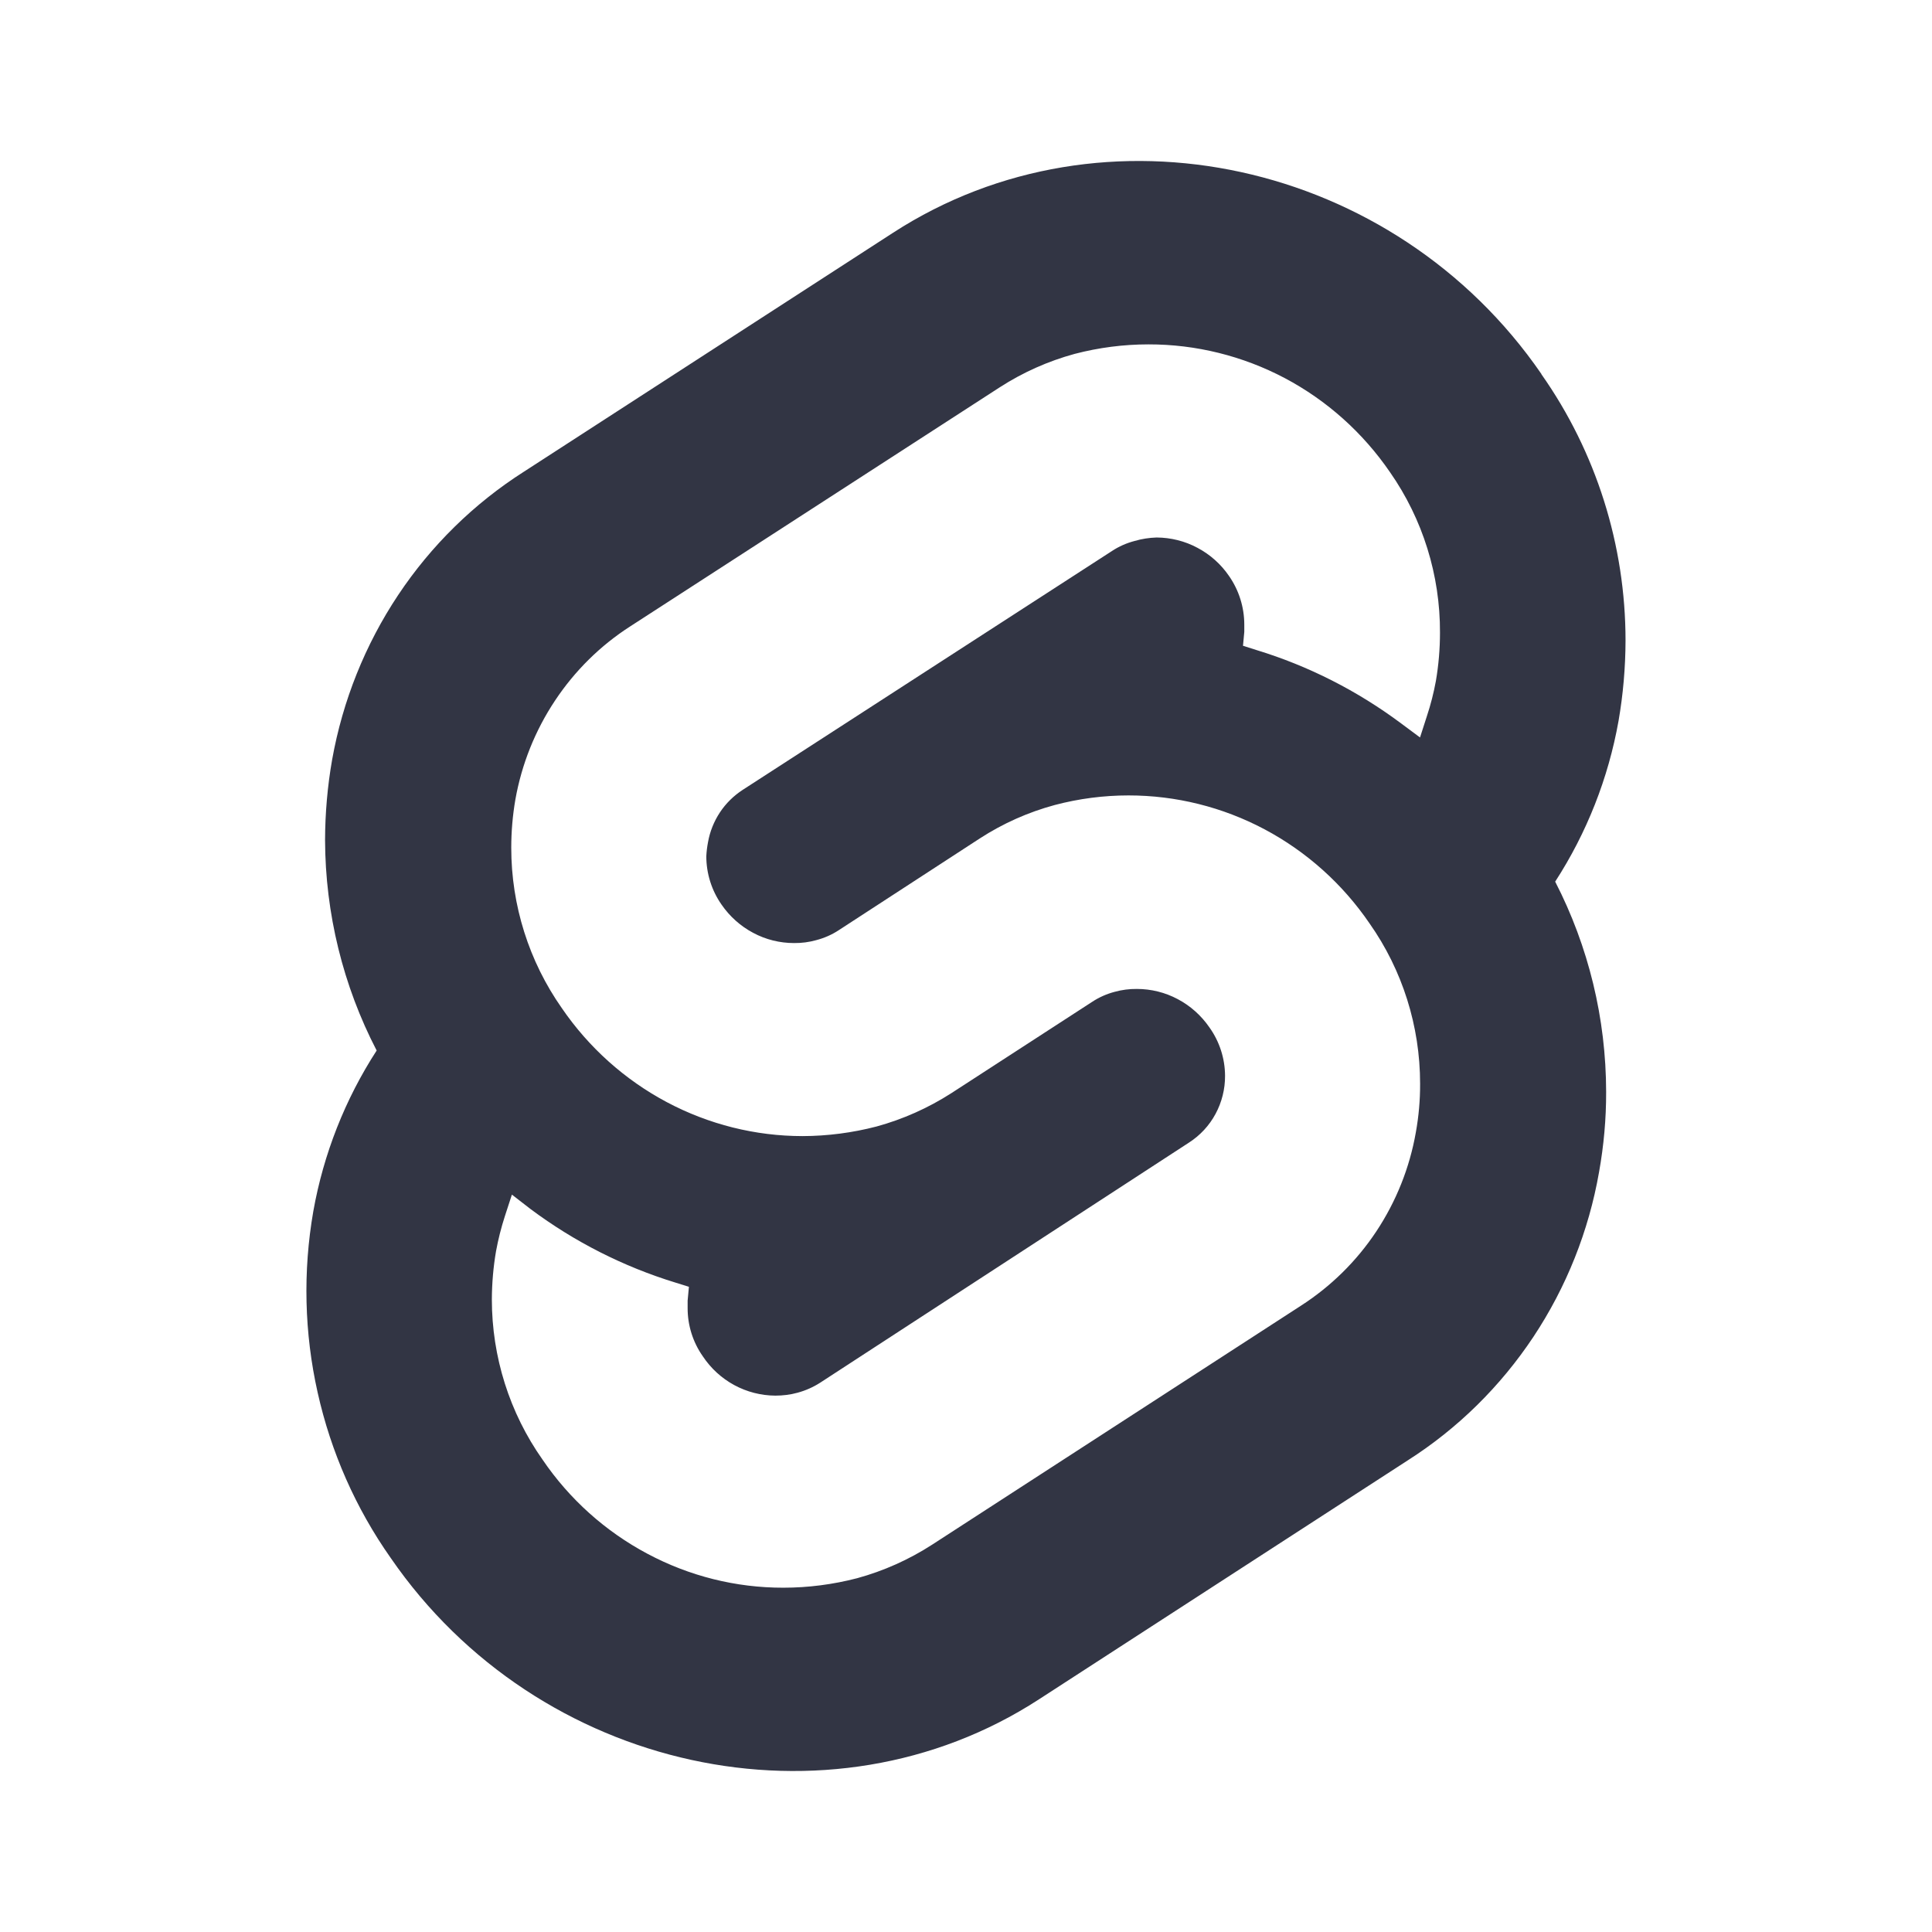 <svg width="24" height="24" viewBox="0 0 24 24" fill="none" xmlns="http://www.w3.org/2000/svg">
<path fill-rule="evenodd" clip-rule="evenodd" d="M11.096 2.89C13.707 1.2 17.319 1.988 19.148 4.646V4.649C19.828 5.615 20.193 6.772 20.193 7.958C20.192 8.293 20.163 8.627 20.106 8.956C19.979 9.668 19.711 10.347 19.319 10.952C19.734 11.758 19.951 12.653 19.952 13.563C19.953 13.897 19.923 14.231 19.864 14.56C19.736 15.293 19.458 15.989 19.049 16.606C18.639 17.223 18.108 17.746 17.488 18.141L12.906 21.11C10.303 22.8 6.683 22.012 4.854 19.354C4.419 18.737 4.111 18.038 3.946 17.299C3.78 16.559 3.762 15.794 3.892 15.047C4.019 14.334 4.287 13.655 4.679 13.05C4.261 12.244 4.041 11.347 4.038 10.436C4.039 10.101 4.068 9.766 4.126 9.436C4.257 8.704 4.536 8.008 4.946 7.392C5.356 6.776 5.889 6.254 6.509 5.859L11.096 2.89ZM9.731 19.723C10.04 19.723 10.348 19.683 10.648 19.605C10.977 19.515 11.292 19.374 11.58 19.188L16.159 16.221C16.531 15.982 16.851 15.668 17.097 15.297C17.343 14.926 17.511 14.507 17.588 14.067C17.624 13.867 17.642 13.665 17.641 13.462C17.641 12.748 17.422 12.052 17.013 11.471C16.678 10.98 16.23 10.579 15.709 10.302C15.187 10.025 14.608 9.881 14.019 9.881C13.71 9.881 13.402 9.921 13.103 10C12.773 10.089 12.459 10.229 12.172 10.415L10.421 11.554C10.335 11.611 10.239 11.653 10.139 11.679C10.05 11.704 9.957 11.716 9.864 11.715C9.687 11.715 9.512 11.672 9.356 11.588C9.199 11.505 9.064 11.384 8.963 11.237C8.84 11.061 8.774 10.851 8.774 10.636C8.777 10.578 8.784 10.52 8.795 10.463C8.818 10.331 8.869 10.204 8.943 10.092C9.017 9.98 9.114 9.885 9.226 9.812L13.813 6.845C13.899 6.788 13.995 6.746 14.095 6.72C14.183 6.694 14.275 6.68 14.367 6.677C14.544 6.678 14.719 6.721 14.875 6.805C15.032 6.888 15.167 7.008 15.268 7.156C15.391 7.333 15.457 7.544 15.457 7.76V7.849L15.441 8.022L15.611 8.076C16.256 8.273 16.863 8.582 17.406 8.987L17.64 9.161L17.726 8.894C17.773 8.752 17.81 8.607 17.837 8.46C17.871 8.261 17.888 8.061 17.888 7.859C17.891 7.146 17.674 6.449 17.268 5.867C16.931 5.375 16.483 4.974 15.96 4.697C15.437 4.421 14.856 4.277 14.266 4.278C13.957 4.278 13.649 4.318 13.35 4.396C13.02 4.486 12.706 4.626 12.418 4.812L7.832 7.779C7.459 8.018 7.14 8.333 6.894 8.704C6.648 9.074 6.48 9.493 6.402 9.933C6.368 10.131 6.351 10.331 6.351 10.532C6.351 11.246 6.571 11.942 6.979 12.523C7.314 13.013 7.762 13.414 8.283 13.691C8.804 13.968 9.383 14.113 9.971 14.113C10.28 14.112 10.588 14.072 10.888 13.994C11.217 13.904 11.531 13.764 11.819 13.579L13.566 12.446C13.652 12.389 13.747 12.347 13.846 12.321C13.936 12.296 14.029 12.284 14.122 12.285C14.299 12.285 14.474 12.328 14.631 12.412C14.788 12.495 14.923 12.616 15.024 12.763C15.149 12.938 15.217 13.148 15.218 13.364C15.219 13.529 15.178 13.692 15.1 13.837C15.022 13.982 14.909 14.104 14.771 14.193L10.189 17.176C10.102 17.232 10.007 17.274 9.907 17.301C9.817 17.326 9.724 17.337 9.631 17.337C9.453 17.336 9.278 17.291 9.121 17.206C8.964 17.121 8.83 16.998 8.731 16.849C8.607 16.673 8.541 16.462 8.542 16.247V16.157L8.558 15.985L8.388 15.932C7.743 15.734 7.136 15.426 6.593 15.021L6.359 14.84L6.272 15.107C6.226 15.249 6.189 15.395 6.162 15.542C6.128 15.74 6.111 15.94 6.11 16.141C6.11 16.855 6.33 17.551 6.739 18.131C7.073 18.623 7.521 19.024 8.042 19.301C8.563 19.579 9.142 19.724 9.731 19.723Z" fill="#323544"/>
</svg>
